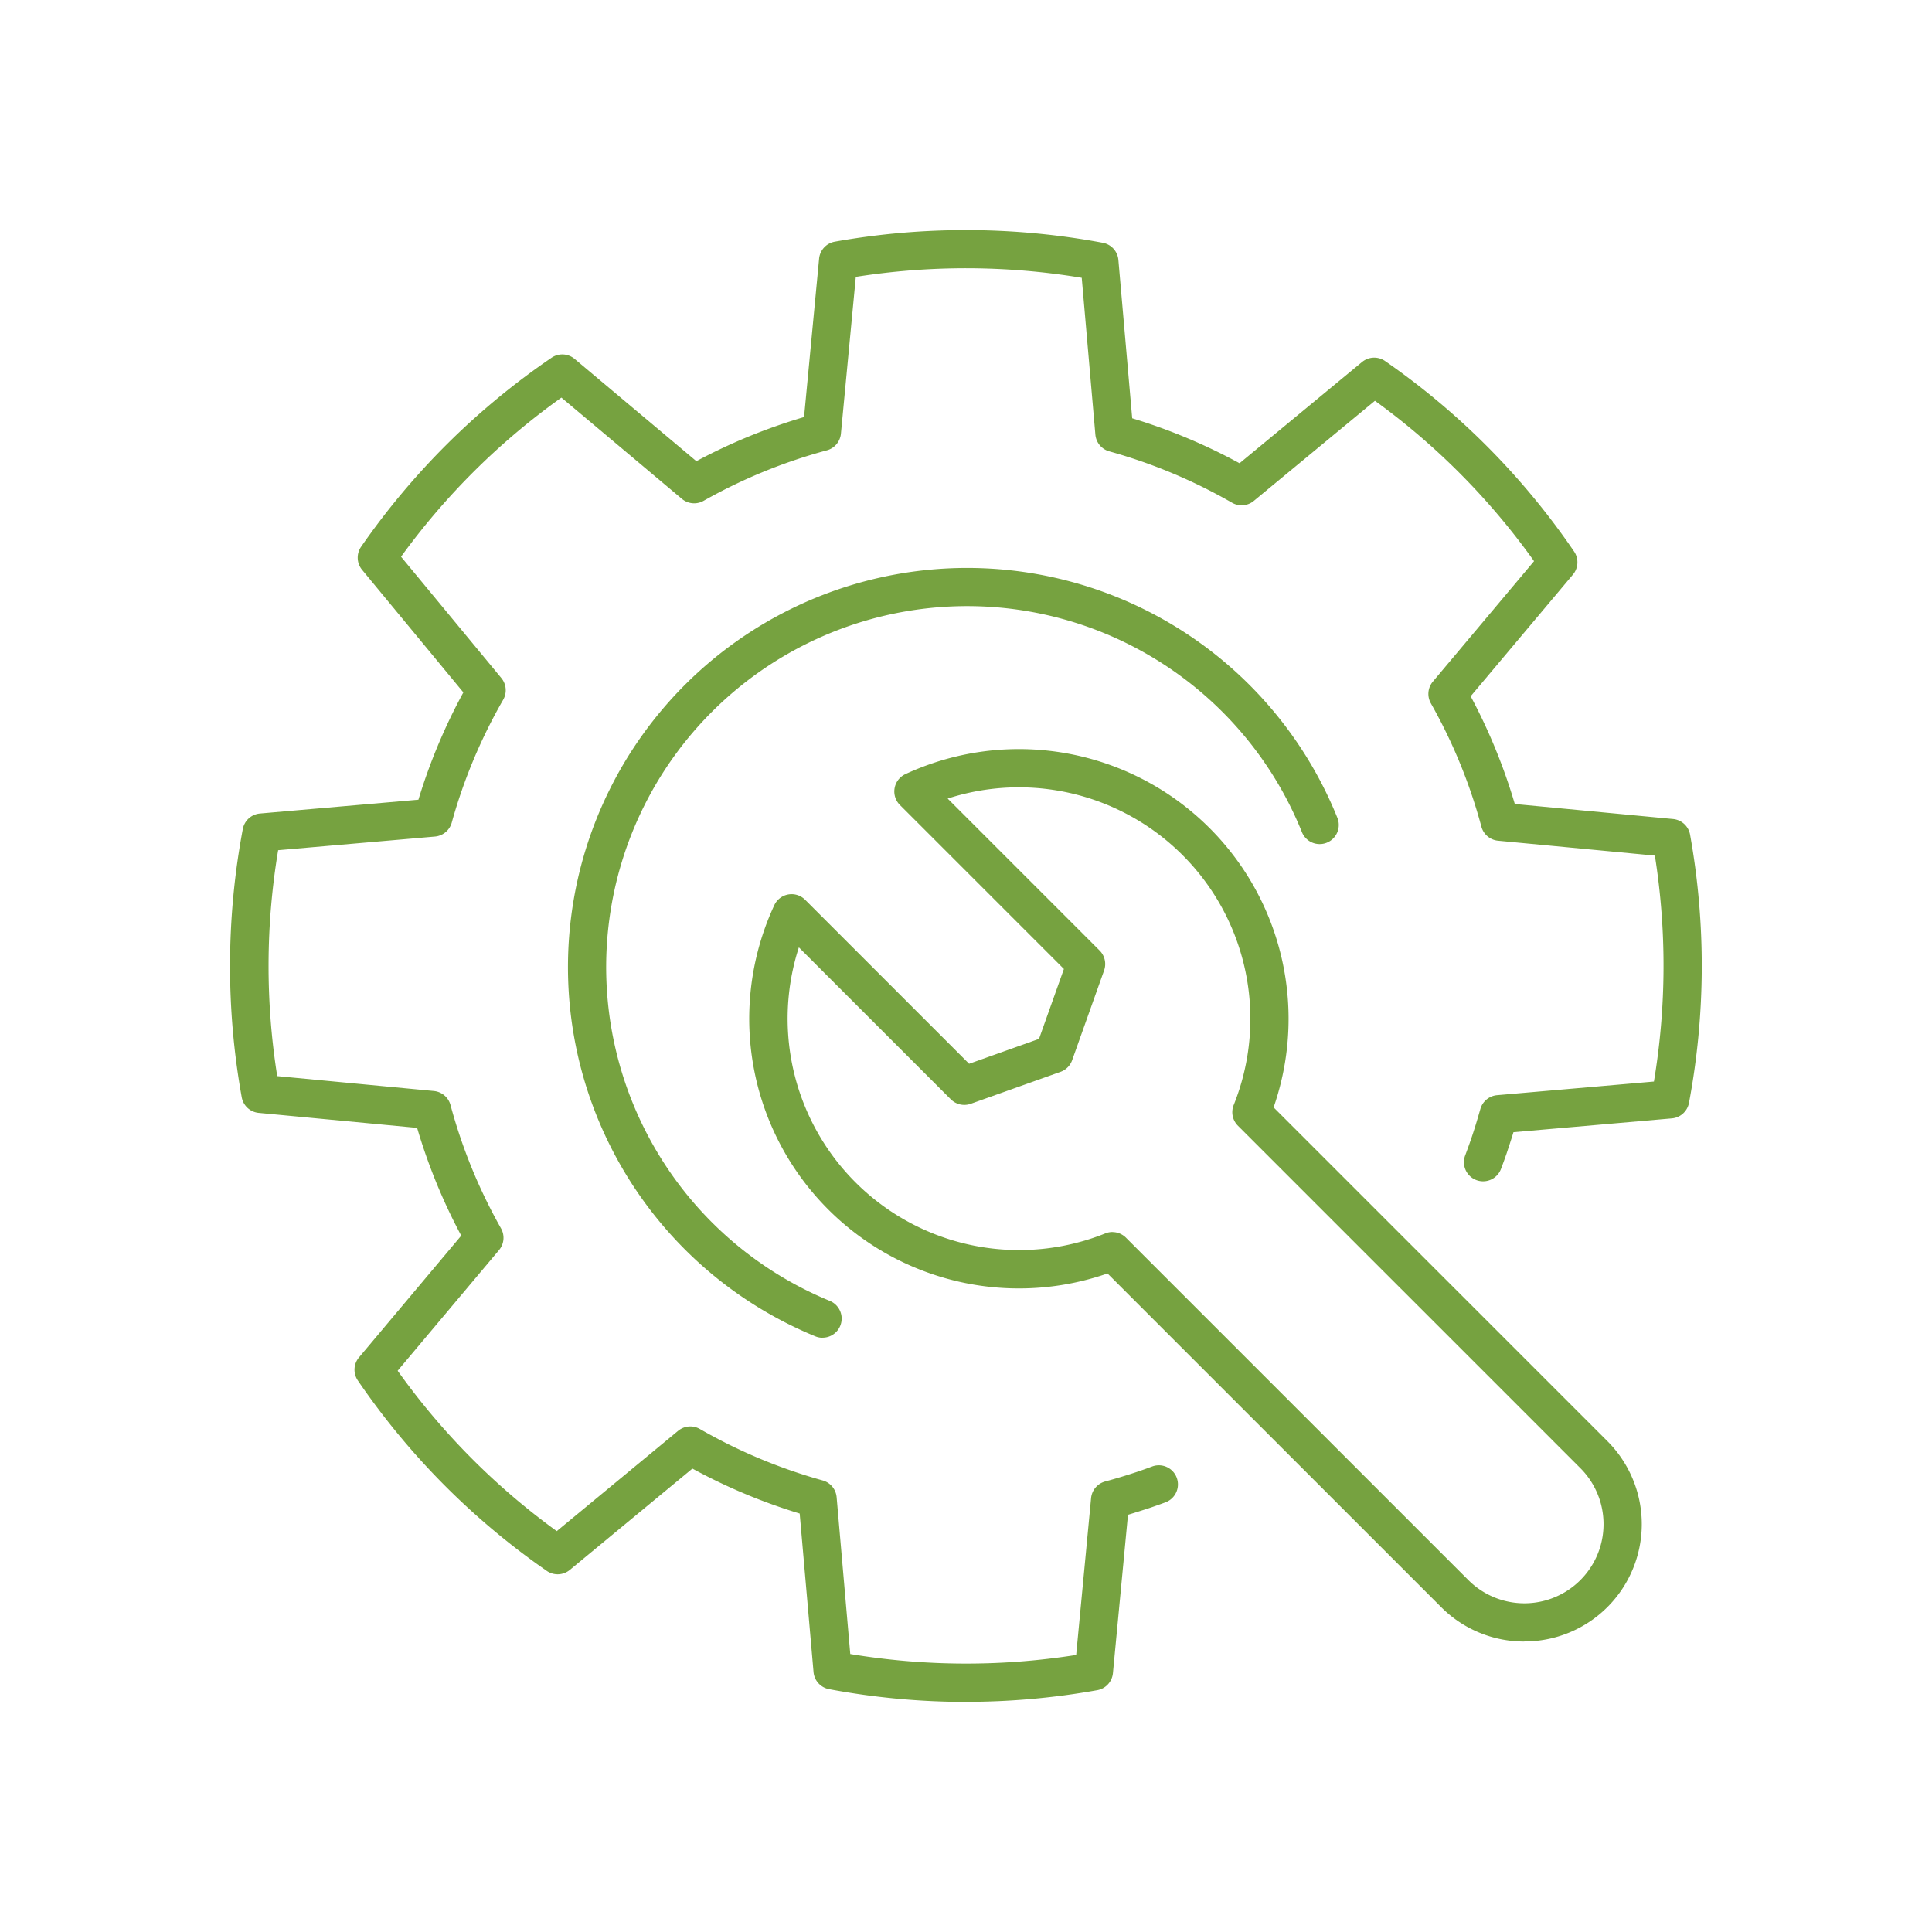 <svg xmlns="http://www.w3.org/2000/svg" xmlns:xlink="http://www.w3.org/1999/xlink" width="85" height="85" viewBox="0 0 85 85">
  <defs>
    <clipPath id="clip-path">
      <rect id="Rectangle_14" data-name="Rectangle 14" width="64.758" height="64.755" fill="none"/>
    </clipPath>
  </defs>
  <g id=":_ic-proactive-care" data-name=": ic-proactive-care" transform="translate(-612 -1072)">
    <g id="Group_19-inner" data-name="Group 19-inner" transform="translate(622.121 1082.122)">
      <g id="Group_18" data-name="Group 18" clip-path="url(#clip-path)">
        <path id="Path_116" data-name="Path 116" d="M90.726,113.388a.839.839,0,0,1-.319-.063,17.563,17.563,0,1,1,22.974-22.8.841.841,0,0,1-1.561.626,15.881,15.881,0,1,0-20.775,20.615.841.841,0,0,1-.319,1.619" transform="translate(-64.658 -64.654)" fill="#76a240"/>
        <path id="Path_117" data-name="Path 117" d="M32.378,64.755a32.658,32.658,0,0,1-6.026-.562.841.841,0,0,1-.682-.753l-.609-6.973a25.107,25.107,0,0,1-4.72-1.977l-5.393,4.457a.841.841,0,0,1-1.015.043A32.421,32.421,0,0,1,5.62,50.612.841.841,0,0,1,5.671,49.6l4.5-5.359A24.994,24.994,0,0,1,8.23,39.5L1.261,38.84a.841.841,0,0,1-.748-.688,32.631,32.631,0,0,1,.048-11.8.841.841,0,0,1,.753-.682l6.973-.608a25.055,25.055,0,0,1,1.977-4.721L5.808,14.947a.841.841,0,0,1-.042-1.015,32.418,32.418,0,0,1,8.377-8.314.841.841,0,0,1,1.015.05l5.357,4.5a25.08,25.08,0,0,1,4.738-1.941l.662-6.966A.841.841,0,0,1,26.6.512,32.789,32.789,0,0,1,38.4.56a.841.841,0,0,1,.682.753l.608,6.968a25.1,25.1,0,0,1,4.723,1.978l5.389-4.453a.841.841,0,0,1,1.015-.043,32.414,32.414,0,0,1,8.314,8.378.841.841,0,0,1-.05,1.015l-4.5,5.355a25.028,25.028,0,0,1,1.942,4.74l6.963.661a.841.841,0,0,1,.748.688,32.628,32.628,0,0,1-.048,11.8.841.841,0,0,1-.753.682l-6.969.608c-.095.314-.2.625-.3.93q-.119.345-.25.689a.841.841,0,1,1-1.573-.6q.121-.32.233-.643c.158-.455.3-.923.433-1.392a.841.841,0,0,1,.737-.613l6.9-.6a30.954,30.954,0,0,0,.041-9.94l-6.9-.655a.841.841,0,0,1-.732-.619,23.312,23.312,0,0,0-2.223-5.426.841.841,0,0,1,.088-.955l4.452-5.3a30.716,30.716,0,0,0-7-7.055l-5.336,4.41A.841.841,0,0,1,44.09,12a23.388,23.388,0,0,0-5.408-2.264A.841.841,0,0,1,38.07,9l-.6-6.9a31.1,31.1,0,0,0-9.94-.041l-.655,6.9a.841.841,0,0,1-.618.732,23.392,23.392,0,0,0-5.425,2.222.84.84,0,0,1-.954-.088l-5.3-4.454a30.726,30.726,0,0,0-7.055,7l4.412,5.339a.841.841,0,0,1,.081.955,23.371,23.371,0,0,0-2.263,5.405.841.841,0,0,1-.737.613l-6.9.6a30.959,30.959,0,0,0-.041,9.939l6.9.656A.841.841,0,0,1,9.7,38.5a23.329,23.329,0,0,0,2.221,5.422.841.841,0,0,1-.088.955L7.373,50.185a30.716,30.716,0,0,0,7,7.056l5.34-4.413a.841.841,0,0,1,.955-.081,23.409,23.409,0,0,0,5.405,2.264.841.841,0,0,1,.613.737l.6,6.9a31.086,31.086,0,0,0,9.939.041l.656-6.9a.841.841,0,0,1,.619-.732c.465-.125.934-.267,1.4-.422q.346-.117.689-.245a.841.841,0,0,1,.586,1.576q-.368.137-.739.262c-.308.1-.62.2-.932.294l-.662,6.968a.841.841,0,0,1-.688.748,32.681,32.681,0,0,1-5.775.514" transform="translate(0.001 0)" fill="#76a240"/>
        <path id="Path_118" data-name="Path 118" d="M156.382,161.524a5.148,5.148,0,0,1-3.652-1.51l-14.683-14.683a11.865,11.865,0,0,1-14.661-16.2.841.841,0,0,1,1.357-.241l7.215,7.215,3.075-1.095,1.095-3.075-7.215-7.215a.841.841,0,0,1,.241-1.357,11.865,11.865,0,0,1,16.2,14.661l14.684,14.683a5.162,5.162,0,0,1-3.652,8.814m-18.123-18.011a.841.841,0,0,1,.595.246l15.066,15.066a3.483,3.483,0,1,0,4.926-4.926l-15.066-15.066a.841.841,0,0,1-.186-.908,10.183,10.183,0,0,0-12.584-13.484l6.683,6.683a.841.841,0,0,1,.2.877l-1.407,3.952a.841.841,0,0,1-.51.51l-3.952,1.407a.842.842,0,0,1-.877-.2l-6.683-6.683a10.183,10.183,0,0,0,13.484,12.584.841.841,0,0,1,.313-.061" transform="translate(-99.442 -99.426)" fill="#76a240"/>
      </g>
    </g>
    <rect id="Group_19-area" data-name="Group 19-area" width="85" height="85" transform="translate(612 1072)" fill="none"/>
  </g>
</svg>
